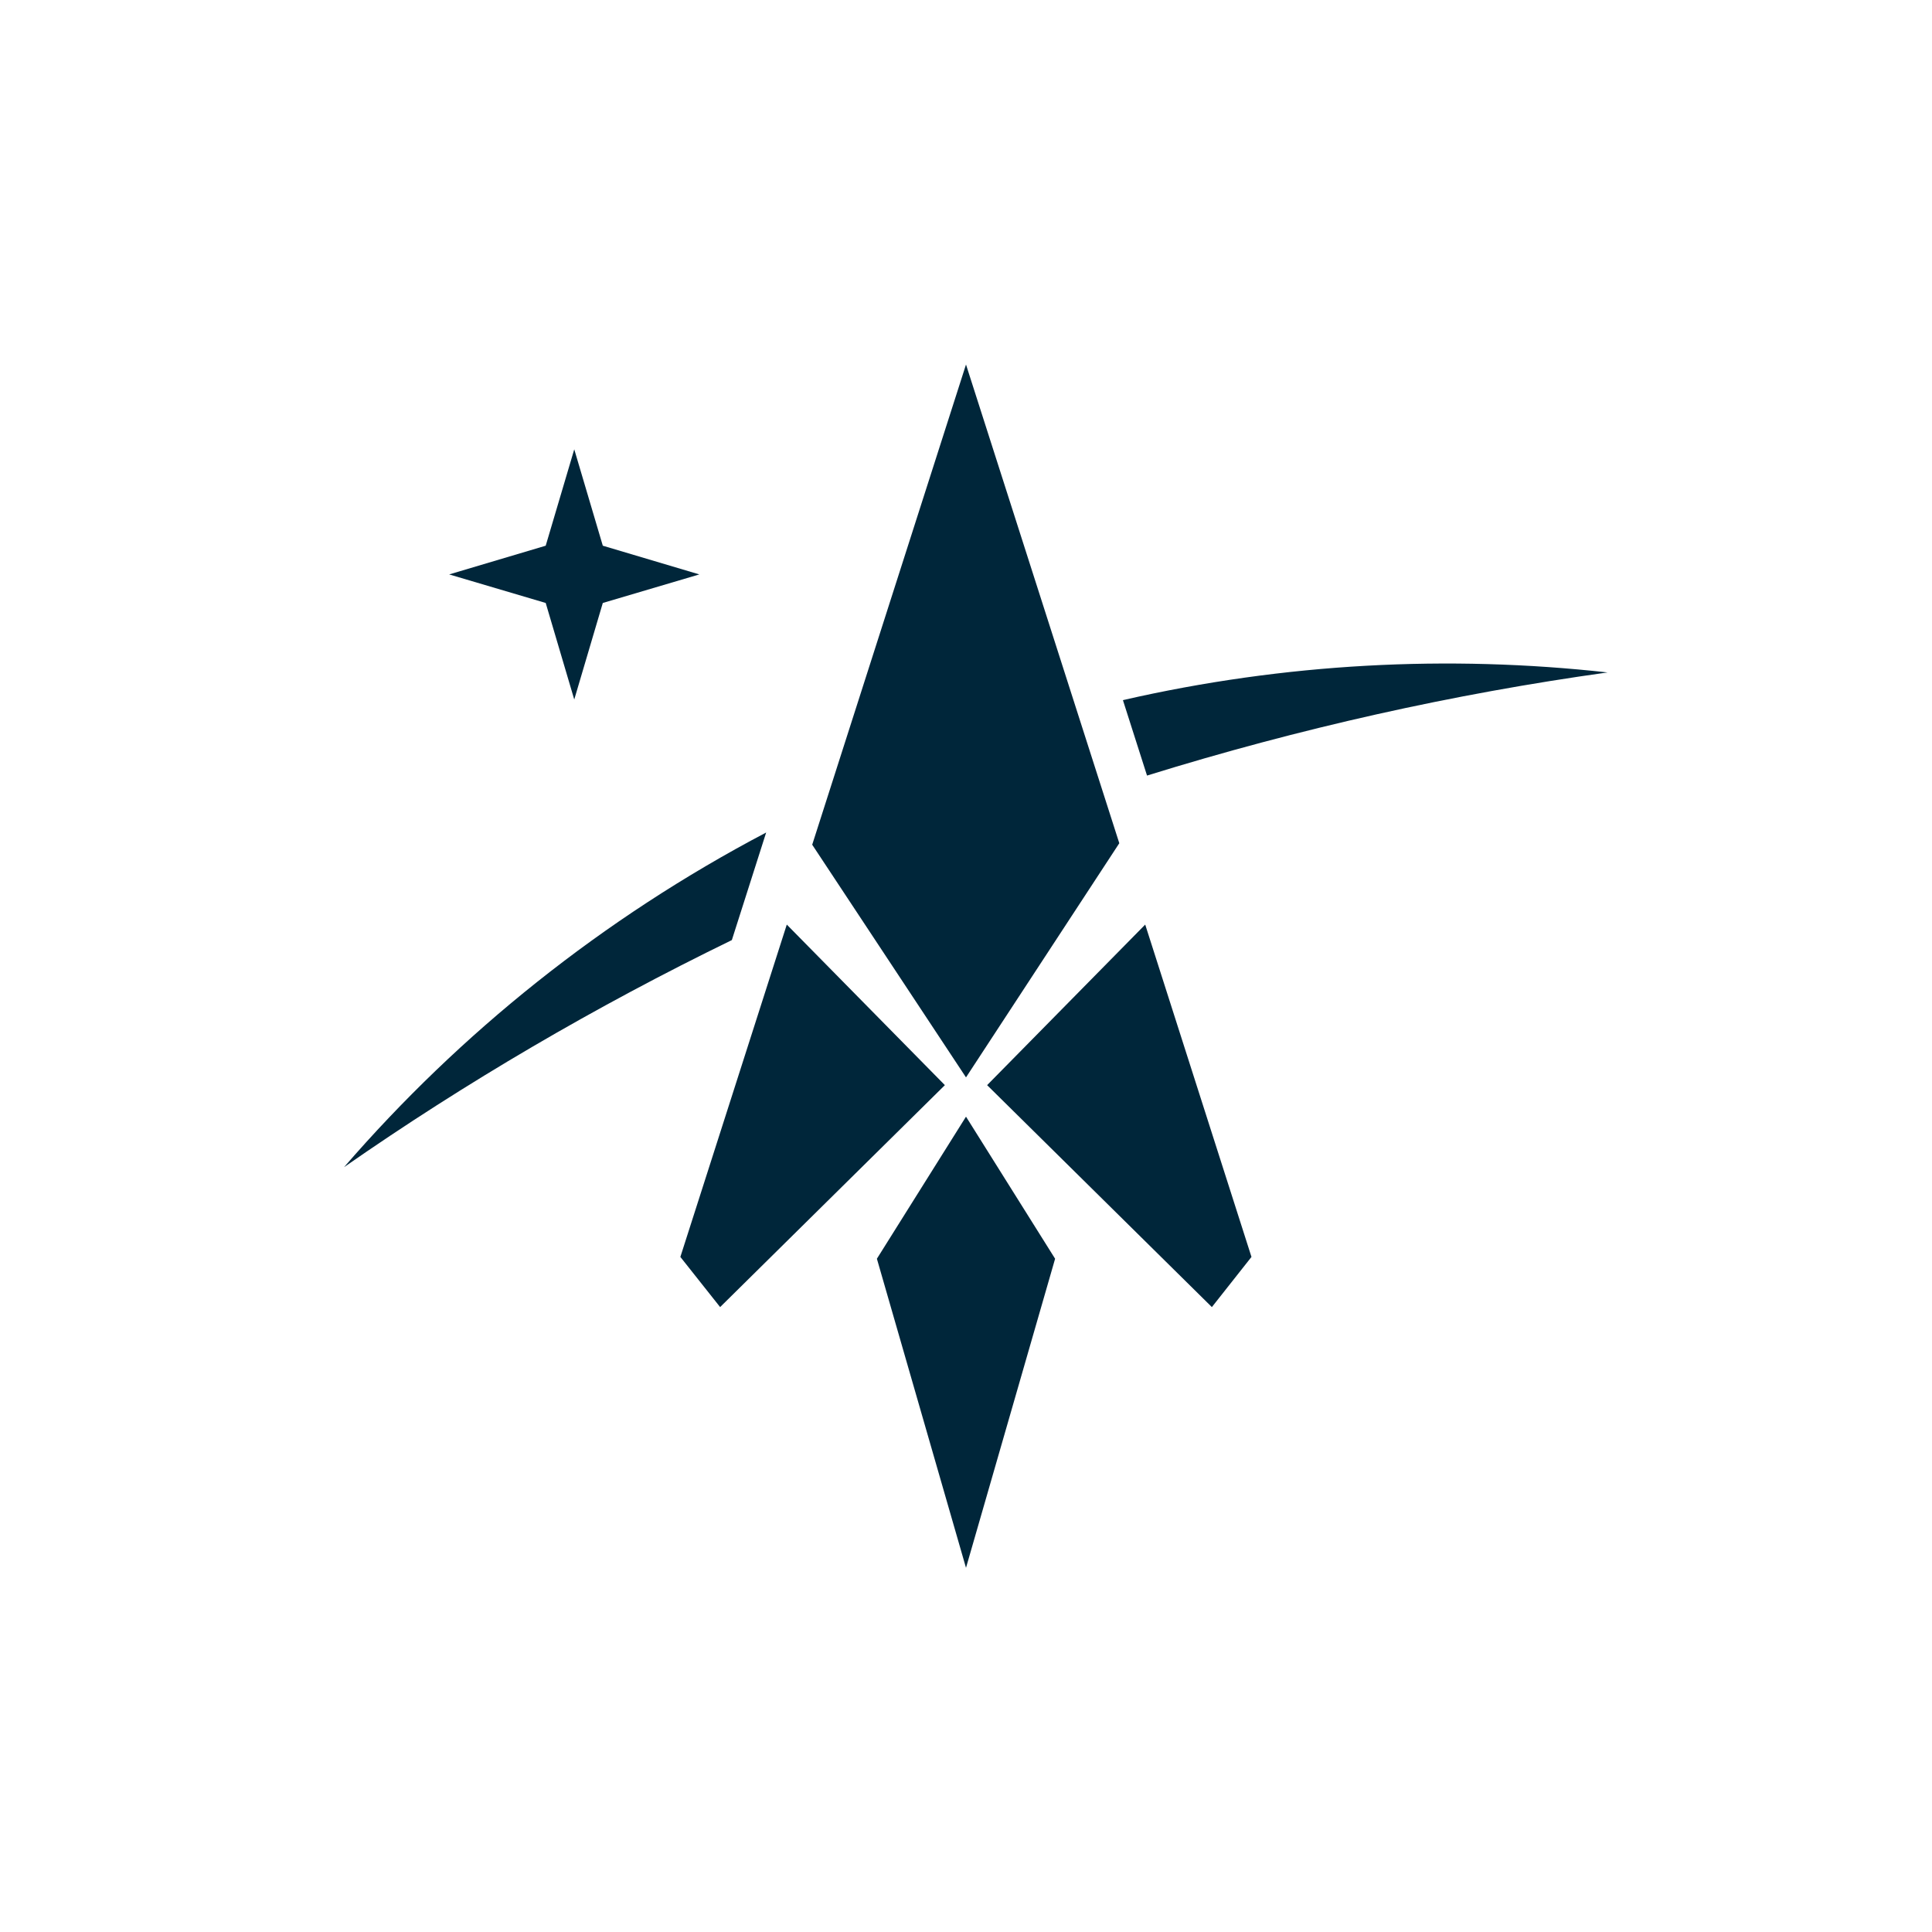 <?xml version="1.0" encoding="UTF-8"?>
<svg id="Layer_1" data-name="Layer 1" xmlns="http://www.w3.org/2000/svg" viewBox="0 0 117.08 117.09">
  <defs>
    <style>
      .cls-1 {
        fill: #00263a;
        stroke-width: 0px;
      }
    </style>
  </defs>
  <polygon class="cls-1" points="36.53 36.54 42.38 34.81 36.53 33.07 34.8 27.23 33.07 33.07 27.22 34.81 33.07 36.54 34.8 42.39 36.53 36.54"/>
  <polygon class="cls-1" points="63.94 76.28 58.54 95.01 53.14 76.28 58.54 67.67 63.94 76.28"/>
  <polygon class="cls-1" points="67.83 51.1 58.54 22.09 49.22 51.19 58.54 65.29 67.83 51.1"/>
  <polygon class="cls-1" points="41.23 76.17 43.64 79.21 57.26 65.76 47.68 56.03 41.23 76.17"/>
  <polygon class="cls-1" points="73.44 79.21 75.84 76.17 69.4 56.03 59.82 65.76 73.44 79.21"/>
  <g>
    <path class="cls-1" d="m68.05,42.43l1.46,4.57c9.25-2.87,18.58-4.95,27.91-6.25-9.64-1.07-19.56-.57-29.38,1.68Z"/>
    <path class="cls-1" d="m20.85,70.73c7.37-5.13,15.22-9.73,23.5-13.76l2.08-6.52c-9.94,5.23-18.55,12.16-25.58,20.28Z"/>
  </g>
</svg>